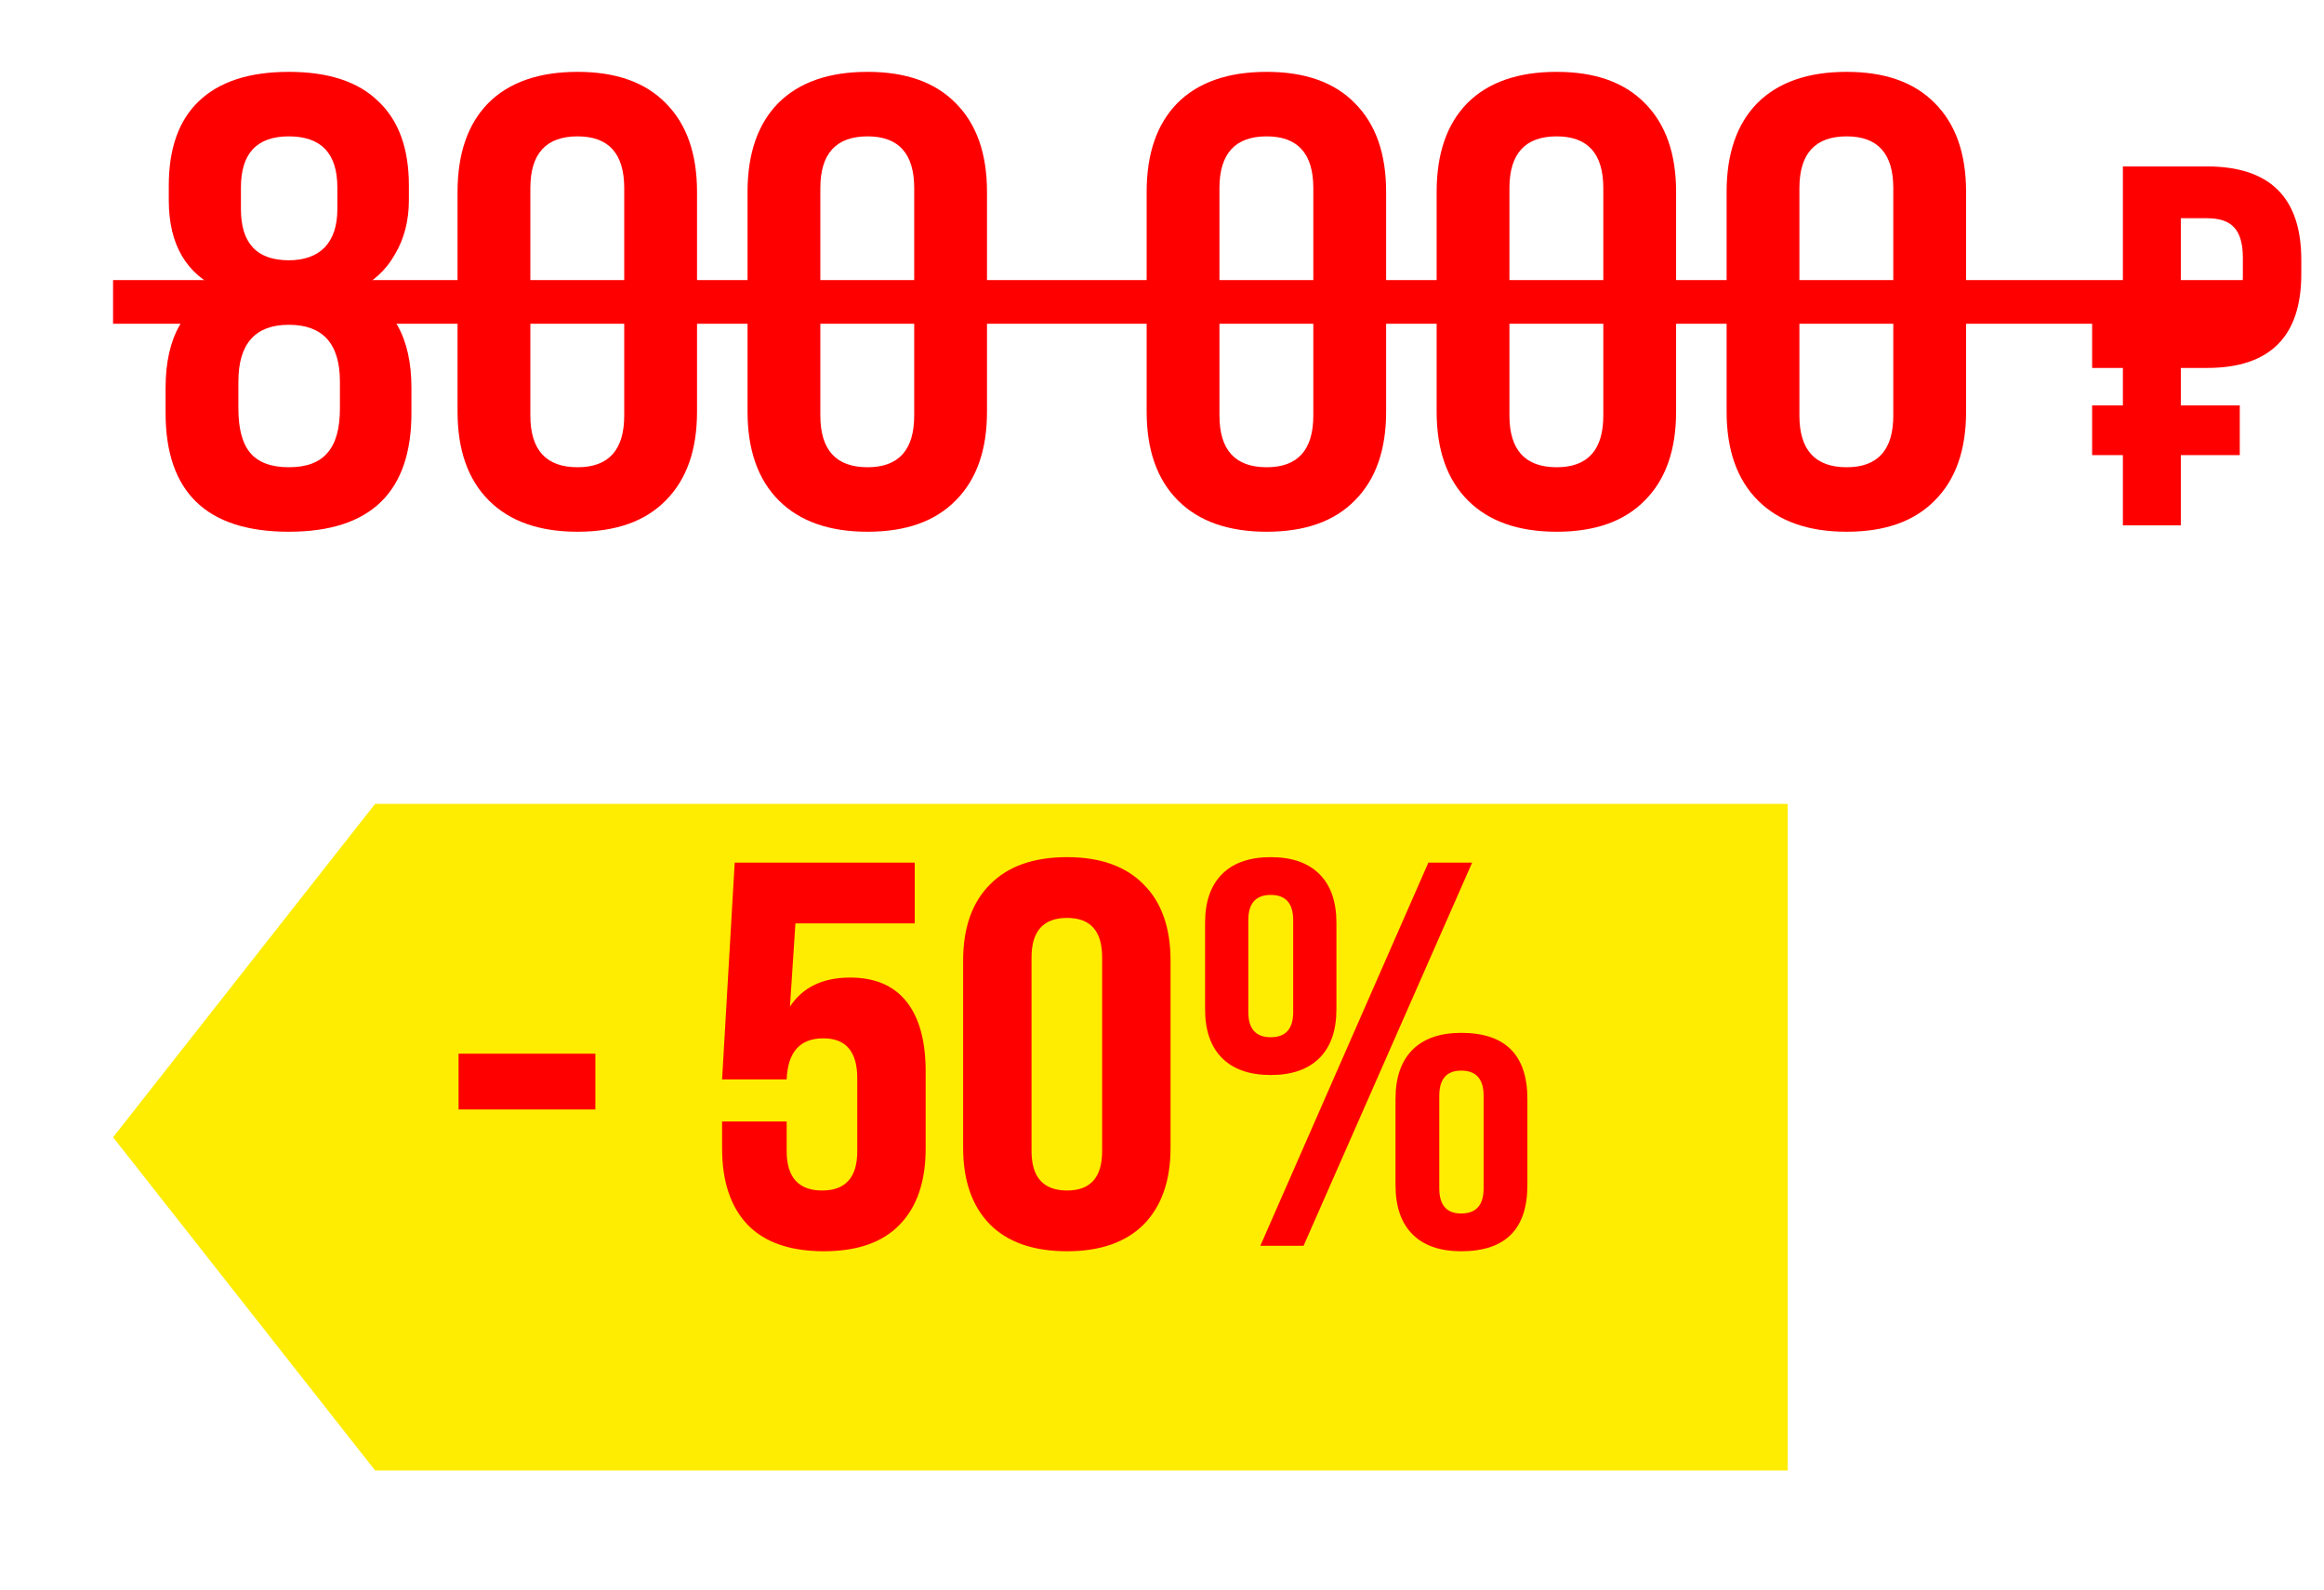 <svg width="136" height="93" viewBox="0 0 136 93" fill="none" xmlns="http://www.w3.org/2000/svg">
<path d="M16.902 31.11C12.094 31.11 9.69 28.793 9.69 24.16V22.702C9.69 19.737 10.773 17.831 12.941 16.984V16.947C10.898 16.05 9.877 14.306 9.877 11.715V10.856C9.877 8.688 10.462 7.044 11.633 5.923C12.829 4.777 14.585 4.204 16.902 4.204C19.219 4.204 20.963 4.777 22.134 5.923C23.33 7.044 23.928 8.688 23.928 10.856V11.715C23.928 12.911 23.654 13.97 23.105 14.892C22.582 15.813 21.835 16.499 20.863 16.947V16.984C23.006 17.856 24.077 19.762 24.077 22.702V24.16C24.077 28.793 21.686 31.11 16.902 31.11ZM19.742 12.239V10.968C19.742 8.975 18.796 7.978 16.902 7.978C15.034 7.978 14.099 8.975 14.099 10.968V12.239C14.099 14.232 15.034 15.228 16.902 15.228C17.799 15.228 18.497 14.979 18.995 14.481C19.493 13.957 19.742 13.21 19.742 12.239ZM19.892 23.898V22.328C19.892 20.111 18.895 19.002 16.902 19.002C14.934 19.002 13.95 20.111 13.95 22.328V23.898C13.95 25.094 14.187 25.966 14.66 26.514C15.133 27.062 15.881 27.336 16.902 27.336C17.924 27.336 18.671 27.062 19.144 26.514C19.643 25.966 19.892 25.094 19.892 23.898ZM26.776 24.085V11.229C26.776 8.987 27.374 7.256 28.57 6.035C29.79 4.814 31.534 4.204 33.801 4.204C36.044 4.204 37.763 4.814 38.959 6.035C40.179 7.256 40.79 8.987 40.79 11.229V24.085C40.79 26.327 40.179 28.058 38.959 29.279C37.763 30.5 36.044 31.11 33.801 31.11C31.559 31.11 29.828 30.5 28.607 29.279C27.386 28.058 26.776 26.327 26.776 24.085ZM33.801 27.336C35.62 27.336 36.529 26.327 36.529 24.309V11.005C36.529 8.987 35.62 7.978 33.801 7.978C31.958 7.978 31.036 8.987 31.036 11.005V24.309C31.036 26.327 31.958 27.336 33.801 27.336ZM43.746 24.085V11.229C43.746 8.987 44.344 7.256 45.539 6.035C46.76 4.814 48.504 4.204 50.771 4.204C53.013 4.204 54.732 4.814 55.928 6.035C57.149 7.256 57.759 8.987 57.759 11.229V24.085C57.759 26.327 57.149 28.058 55.928 29.279C54.732 30.5 53.013 31.11 50.771 31.11C48.529 31.11 46.797 30.5 45.577 29.279C44.356 28.058 43.746 26.327 43.746 24.085ZM50.771 27.336C52.59 27.336 53.499 26.327 53.499 24.309V11.005C53.499 8.987 52.59 7.978 50.771 7.978C48.928 7.978 48.006 8.987 48.006 11.005V24.309C48.006 26.327 48.928 27.336 50.771 27.336ZM67.102 24.085V11.229C67.102 8.987 67.7 7.256 68.896 6.035C70.116 4.814 71.86 4.204 74.127 4.204C76.37 4.204 78.089 4.814 79.284 6.035C80.505 7.256 81.116 8.987 81.116 11.229V24.085C81.116 26.327 80.505 28.058 79.284 29.279C78.089 30.5 76.37 31.11 74.127 31.11C71.885 31.11 70.154 30.5 68.933 29.279C67.712 28.058 67.102 26.327 67.102 24.085ZM74.127 27.336C75.946 27.336 76.855 26.327 76.855 24.309V11.005C76.855 8.987 75.946 7.978 74.127 7.978C72.284 7.978 71.362 8.987 71.362 11.005V24.309C71.362 26.327 72.284 27.336 74.127 27.336ZM84.072 24.085V11.229C84.072 8.987 84.669 7.256 85.865 6.035C87.086 4.814 88.83 4.204 91.097 4.204C93.339 4.204 95.058 4.814 96.254 6.035C97.475 7.256 98.085 8.987 98.085 11.229V24.085C98.085 26.327 97.475 28.058 96.254 29.279C95.058 30.5 93.339 31.11 91.097 31.11C88.855 31.11 87.124 30.5 85.903 29.279C84.682 28.058 84.072 26.327 84.072 24.085ZM91.097 27.336C92.916 27.336 93.825 26.327 93.825 24.309V11.005C93.825 8.987 92.916 7.978 91.097 7.978C89.254 7.978 88.332 8.987 88.332 11.005V24.309C88.332 26.327 89.254 27.336 91.097 27.336ZM101.041 24.085V11.229C101.041 8.987 101.639 7.256 102.835 6.035C104.056 4.814 105.8 4.204 108.067 4.204C110.309 4.204 112.028 4.814 113.224 6.035C114.445 7.256 115.055 8.987 115.055 11.229V24.085C115.055 26.327 114.445 28.058 113.224 29.279C112.028 30.5 110.309 31.11 108.067 31.11C105.825 31.11 104.093 30.5 102.872 29.279C101.652 28.058 101.041 26.327 101.041 24.085ZM108.067 27.336C109.886 27.336 110.795 26.327 110.795 24.309V11.005C110.795 8.987 109.886 7.978 108.067 7.978C106.223 7.978 105.301 8.987 105.301 11.005V24.309C105.301 26.327 106.223 27.336 108.067 27.336ZM124.231 9.737H129.151C132.831 9.737 134.671 11.557 134.671 15.197V16.037C134.671 19.697 132.831 21.527 129.151 21.527H127.621V23.717H131.071V26.627H127.621V30.737H124.231V26.627H122.431V23.717H124.231V21.527H122.431V18.497H124.231V9.737ZM131.251 16.157V15.077C131.251 14.257 131.081 13.667 130.741 13.307C130.421 12.947 129.891 12.767 129.151 12.767H127.621V18.497H129.151C129.891 18.497 130.421 18.317 130.741 17.957C131.081 17.597 131.251 16.997 131.251 16.157Z" fill="#FF0000"/>
<path d="M6.617 17.664H133.101" stroke="#FF0000" stroke-width="2.555"/>
<g filter="url(#filter0_d_1821_645)">
<path d="M21.951 42.737L104.617 42.737V81.737H21.951L6.617 62.243L21.951 42.737Z" fill="#FEED00"/>
</g>
<path d="M34.84 64.911H26.834V61.645H34.84V64.911ZM48.214 73.205C46.25 73.205 44.766 72.693 43.762 71.668C42.759 70.622 42.257 69.127 42.257 67.185V65.615H46.036V67.345C46.036 68.882 46.73 69.651 48.118 69.651C49.484 69.651 50.167 68.882 50.167 67.345V63.086C50.167 61.527 49.505 60.748 48.182 60.748C46.815 60.748 46.1 61.548 46.036 63.15H42.257L42.994 50.468H53.53V54.023H46.548L46.228 58.891C46.975 57.759 48.15 57.193 49.751 57.193C51.203 57.193 52.302 57.663 53.049 58.602C53.797 59.542 54.17 60.908 54.17 62.701V67.185C54.17 69.127 53.658 70.622 52.633 71.668C51.63 72.693 50.157 73.205 48.214 73.205ZM62.448 73.205C60.484 73.205 58.978 72.682 57.932 71.636C56.886 70.569 56.363 69.074 56.363 67.153V56.2C56.363 54.279 56.886 52.795 57.932 51.749C58.978 50.682 60.484 50.148 62.448 50.148C64.391 50.148 65.885 50.682 66.931 51.749C67.977 52.795 68.5 54.279 68.5 56.2V67.153C68.5 69.074 67.977 70.569 66.931 71.636C65.885 72.682 64.391 73.205 62.448 73.205ZM62.448 69.651C63.814 69.651 64.497 68.882 64.497 67.345V56.008C64.497 54.471 63.814 53.703 62.448 53.703C61.06 53.703 60.366 54.471 60.366 56.008V67.345C60.366 68.882 61.06 69.651 62.448 69.651ZM70.521 59.051V53.991C70.521 52.752 70.852 51.803 71.514 51.141C72.176 50.479 73.126 50.148 74.364 50.148C75.602 50.148 76.552 50.479 77.214 51.141C77.876 51.803 78.207 52.752 78.207 53.991V59.051C78.207 60.289 77.876 61.239 77.214 61.901C76.552 62.563 75.602 62.894 74.364 62.894C73.126 62.894 72.176 62.563 71.514 61.901C70.852 61.239 70.521 60.289 70.521 59.051ZM76.285 72.885H73.755L83.587 50.468H86.149L76.285 72.885ZM75.677 59.211V53.831C75.677 52.849 75.239 52.358 74.364 52.358C73.489 52.358 73.051 52.849 73.051 53.831V59.211C73.051 60.193 73.489 60.684 74.364 60.684C75.239 60.684 75.677 60.193 75.677 59.211ZM85.508 73.205C84.27 73.205 83.32 72.874 82.658 72.213C81.996 71.551 81.665 70.59 81.665 69.33V64.303C81.665 63.043 81.996 62.082 82.658 61.42C83.32 60.759 84.27 60.428 85.508 60.428C88.092 60.428 89.383 61.719 89.383 64.303V69.33C89.383 71.914 88.092 73.205 85.508 73.205ZM85.508 70.996C86.384 70.996 86.821 70.505 86.821 69.522V64.11C86.821 63.128 86.384 62.637 85.508 62.637C84.654 62.637 84.227 63.128 84.227 64.11V69.522C84.227 70.505 84.654 70.996 85.508 70.996Z" fill="#FF0000"/>
<defs>
<filter id="filter0_d_1821_645" x="0.034" y="40.447" width="111.166" height="52.166" filterUnits="userSpaceOnUse" color-interpolation-filters="sRGB">
<feFlood flood-opacity="0" result="BackgroundImageFix"/>
<feColorMatrix in="SourceAlpha" type="matrix" values="0 0 0 0 0 0 0 0 0 0 0 0 0 0 0 0 0 0 127 0" result="hardAlpha"/>
<feOffset dy="4.293"/>
<feGaussianBlur stdDeviation="3.292"/>
<feComposite in2="hardAlpha" operator="out"/>
<feColorMatrix type="matrix" values="0 0 0 0 1 0 0 0 0 0 0 0 0 0 0 0 0 0 0.15 0"/>
<feBlend mode="normal" in2="BackgroundImageFix" result="effect1_dropShadow_1821_645"/>
<feBlend mode="normal" in="SourceGraphic" in2="effect1_dropShadow_1821_645" result="shape"/>
</filter>
</defs>
</svg>
